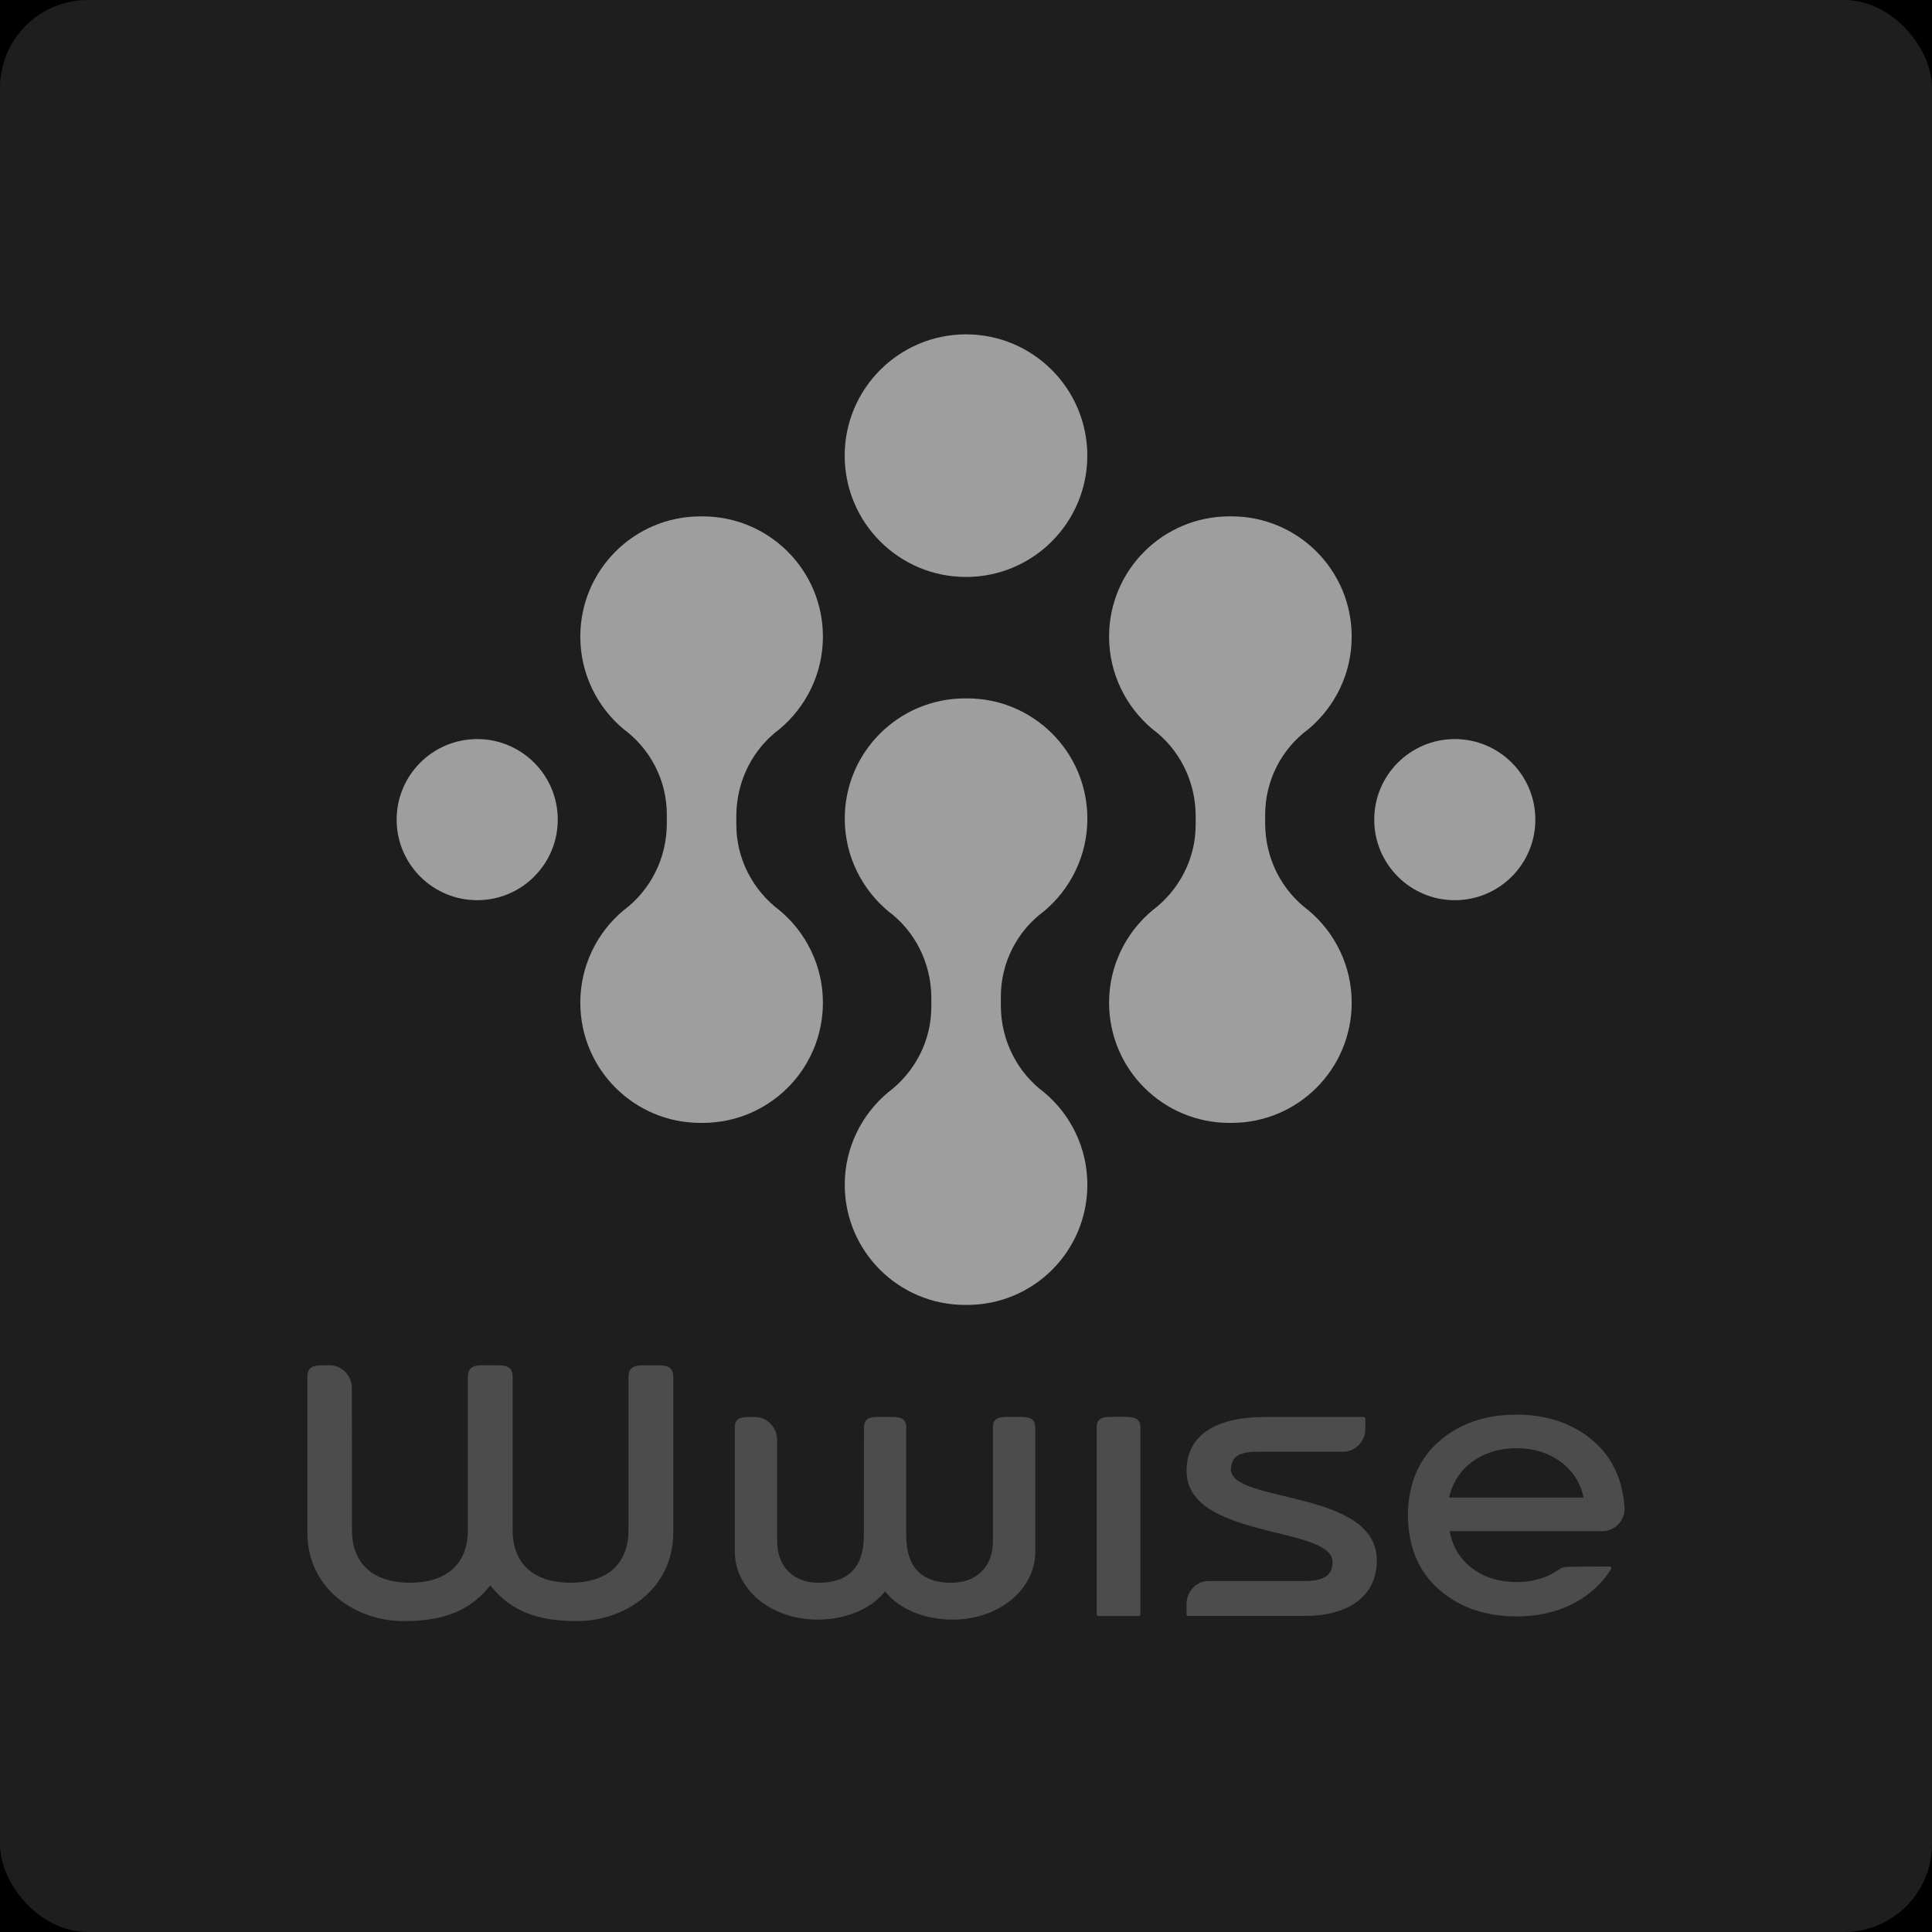 <?xml version="1.0" encoding="UTF-8"?><svg id="Layer_2" xmlns="http://www.w3.org/2000/svg" width="330" height="330" viewBox="0 0 330 330"><defs><style>.cls-1{fill:#1e1e1e;}.cls-1,.cls-2,.cls-3,.cls-4{stroke-width:0px;}.cls-2{fill:#000;}.cls-3{fill:#4c4c4c;}.cls-4{fill:#9e9e9e;}</style></defs><g id="Layer_13"><rect class="cls-2" width="330" height="330"/></g><g id="Layer_3_copy"><rect class="cls-1" width="330" height="330" rx="15" ry="15"/></g><g id="wwise"><path class="cls-4" d="M170.95,171.83c.04,6.01,2.87,11.38,7.39,14.75,4.49,3.74,7.39,9.44,7.39,15.77,0,11.38-9.2,20.54-20.53,20.54h-.35c-11.35,0-20.56-9.16-20.56-20.54,0-6.33,2.91-12.03,7.41-15.77,4.49-3.37,7.42-8.74,7.38-14.75v-1.44c-.04-6.05-2.89-11.43-7.38-14.76-4.5-3.77-7.41-9.45-7.41-15.8,0-11.36,9.21-20.54,20.56-20.54h.35c11.34,0,20.53,9.18,20.53,20.54,0,6.35-2.89,12.03-7.39,15.8-4.52,3.33-7.43,8.71-7.39,14.76v1.44Z"/><path class="cls-4" d="M185.72,77.83c0,11.44-9.27,20.72-20.72,20.72s-20.72-9.28-20.72-20.72,9.29-20.72,20.72-20.72,20.72,9.28,20.72,20.72Z"/><path class="cls-4" d="M216.1,140.74c.04,6.01,2.87,11.38,7.39,14.75,4.49,3.74,7.39,9.44,7.39,15.77,0,11.38-9.2,20.54-20.53,20.54h-.35c-11.35,0-20.56-9.16-20.56-20.54,0-6.33,2.91-12.03,7.41-15.77,4.49-3.37,7.42-8.74,7.38-14.75v-1.44c-.04-6.05-2.89-11.43-7.38-14.76-4.5-3.77-7.41-9.45-7.41-15.8,0-11.36,9.21-20.54,20.56-20.54h.35c11.34,0,20.53,9.18,20.53,20.54,0,6.35-2.89,12.03-7.39,15.8-4.52,3.33-7.43,8.71-7.39,14.76v1.44Z"/><path class="cls-4" d="M113.9,140.74c-.04,6.01-2.87,11.38-7.39,14.75-4.49,3.74-7.39,9.44-7.39,15.77,0,11.38,9.2,20.54,20.53,20.54h.35c11.35,0,20.56-9.16,20.56-20.54,0-6.33-2.91-12.03-7.41-15.77-4.49-3.37-7.42-8.74-7.38-14.75v-1.44c.04-6.05,2.89-11.43,7.38-14.76,4.5-3.77,7.41-9.45,7.41-15.8,0-11.36-9.21-20.54-20.56-20.54h-.35c-11.34,0-20.53,9.18-20.53,20.54,0,6.35,2.89,12.03,7.39,15.8,4.52,3.33,7.43,8.71,7.39,14.76v1.44Z"/><circle class="cls-4" cx="248.49" cy="140" r="13.76"/><circle class="cls-4" cx="81.51" cy="140" r="13.76"/><path class="cls-3" d="M277.5,257.66c-.29-4.76-2.04-8.6-5.2-11.4-3.49-3.08-7.95-4.63-13.29-4.63s-9.8,1.55-13.29,4.63c-3.3,2.93-5.06,6.96-5.24,12.02v.33s0,.25,0,.25v.1s0,.12,0,.14c.1,4.82,1.63,8.75,4.55,11.69l.69.65c3.47,3.09,7.94,4.65,13.29,4.65s9.8-1.56,13.29-4.65c1.15-1.02,2.12-2.18,2.88-3.46.02-.04.04-.09.04-.14,0-.15-.12-.28-.27-.28,0,0,0,0,0,0l-6.47.05h0c-.85,0-1.57.03-2.02.35h0c-2.04,1.49-4.54,2.27-7.44,2.27-.68,0-1.37-.05-2.1-.15-2.46-.34-4.58-1.31-6.3-2.9-1.56-1.44-2.56-3.32-3-5.58v-.07s10.86,0,10.86,0h15.44c1.98-.12,3.56-1.8,3.58-3.88ZM247.52,255.79l.02-.11c.5-2.09,1.5-3.85,2.98-5.21,2.23-2.05,5.09-3.1,8.5-3.1s6.27,1.05,8.5,3.1c1.5,1.38,2.49,3.15,2.96,5.25l.02.07h-22.97Z"/><path class="cls-3" d="M210.25,250.95c.17-2.12,1.15-2.98,4.69-2.98h14.55c2.06-.05,3.71-1.77,3.72-3.91v-1.75h0s0,0,0,0c0-.15-.12-.28-.27-.28,0,0,0,0,0,0h0s-16.78,0-16.78,0c-8.62,0-13.49,3.18-13.49,9.19,0,11.75,24.94,9.36,24.94,15.57,0,2.14-1.33,3.26-4.7,3.26h-16.52c-2.03.04-3.66,1.72-3.72,3.81v1.87h0s0,0,0,0c0,.15.12.28.27.28h19.97c7,0,12.26-3.05,12.26-9.48,0-12.18-24.93-9.7-24.93-15.57Z"/><path class="cls-3" d="M176.82,243.83c0-1.67-1.12-1.81-2.65-1.81h-2.06c-1.46,0-2.51.19-2.51,1.81v19.44c0,4.33-2.81,7.08-7.08,7.08-4.69,0-7.73-2.26-7.73-8.06v-18.46c0-1.68-1.13-1.81-2.68-1.81h-1.83c-1.55,0-2.7.12-2.7,1.81l-.03,18.46c0,5.8-3.04,8.06-7.73,8.06-4.28,0-7.08-2.75-7.08-7.08v-17.34c-.02-2.13-1.67-3.86-3.73-3.9-1.94,0-3.5-.16-3.5,1.8v21.2c0,6.37,6.08,11.61,14.15,11.61,4.44,0,8.88-1.56,11.51-4.81,2.63,3.26,7.08,4.81,11.52,4.81,8.06,0,14.15-5.24,14.15-11.61v-21.2Z"/><path class="cls-3" d="M192.11,242.01h-2.12c-1.55,0-2.67.16-2.67,1.81v31.93h0c0,.15.12.28.28.28h0s6.91,0,6.91,0h0s0,0,0,0c.15,0,.28-.12.28-.28h0v-31.93c0-1.64-1.14-1.8-2.67-1.81Z"/><path class="cls-3" d="M114.55,233.77c-.58-.59-1.63-.58-2.85-.57h-1.04c-1.22-.01-2.27-.02-2.85.57-.3.31-.46.77-.46,1.4v26.2c0,5.71-3.59,8.97-9.89,8.97s-9.9-3.26-9.9-8.97v-26.2c0-.64-.14-1.09-.45-1.41-.49-.5-1.33-.56-2.32-.57h-2.03c-1.02,0-1.89.06-2.39.57-.31.32-.46.77-.46,1.41v26.2c.01,5.71-3.59,8.97-9.89,8.97s-9.9-3.26-9.9-8.97l-.02-24.45c-.11-2.05-1.73-3.69-3.74-3.72h-.58c-1.21-.01-2.25-.02-2.83.56-.3.32-.45.77-.45,1.41v26.55c0,9.86,8.46,15.18,16.43,15.18,6.99,0,11.43-1.83,14.82-6.11,3.39,4.28,7.83,6.11,14.82,6.11,7.96,0,16.43-5.32,16.43-15.18v-26.55c0-.63-.15-1.09-.46-1.4Z"/></g></svg>